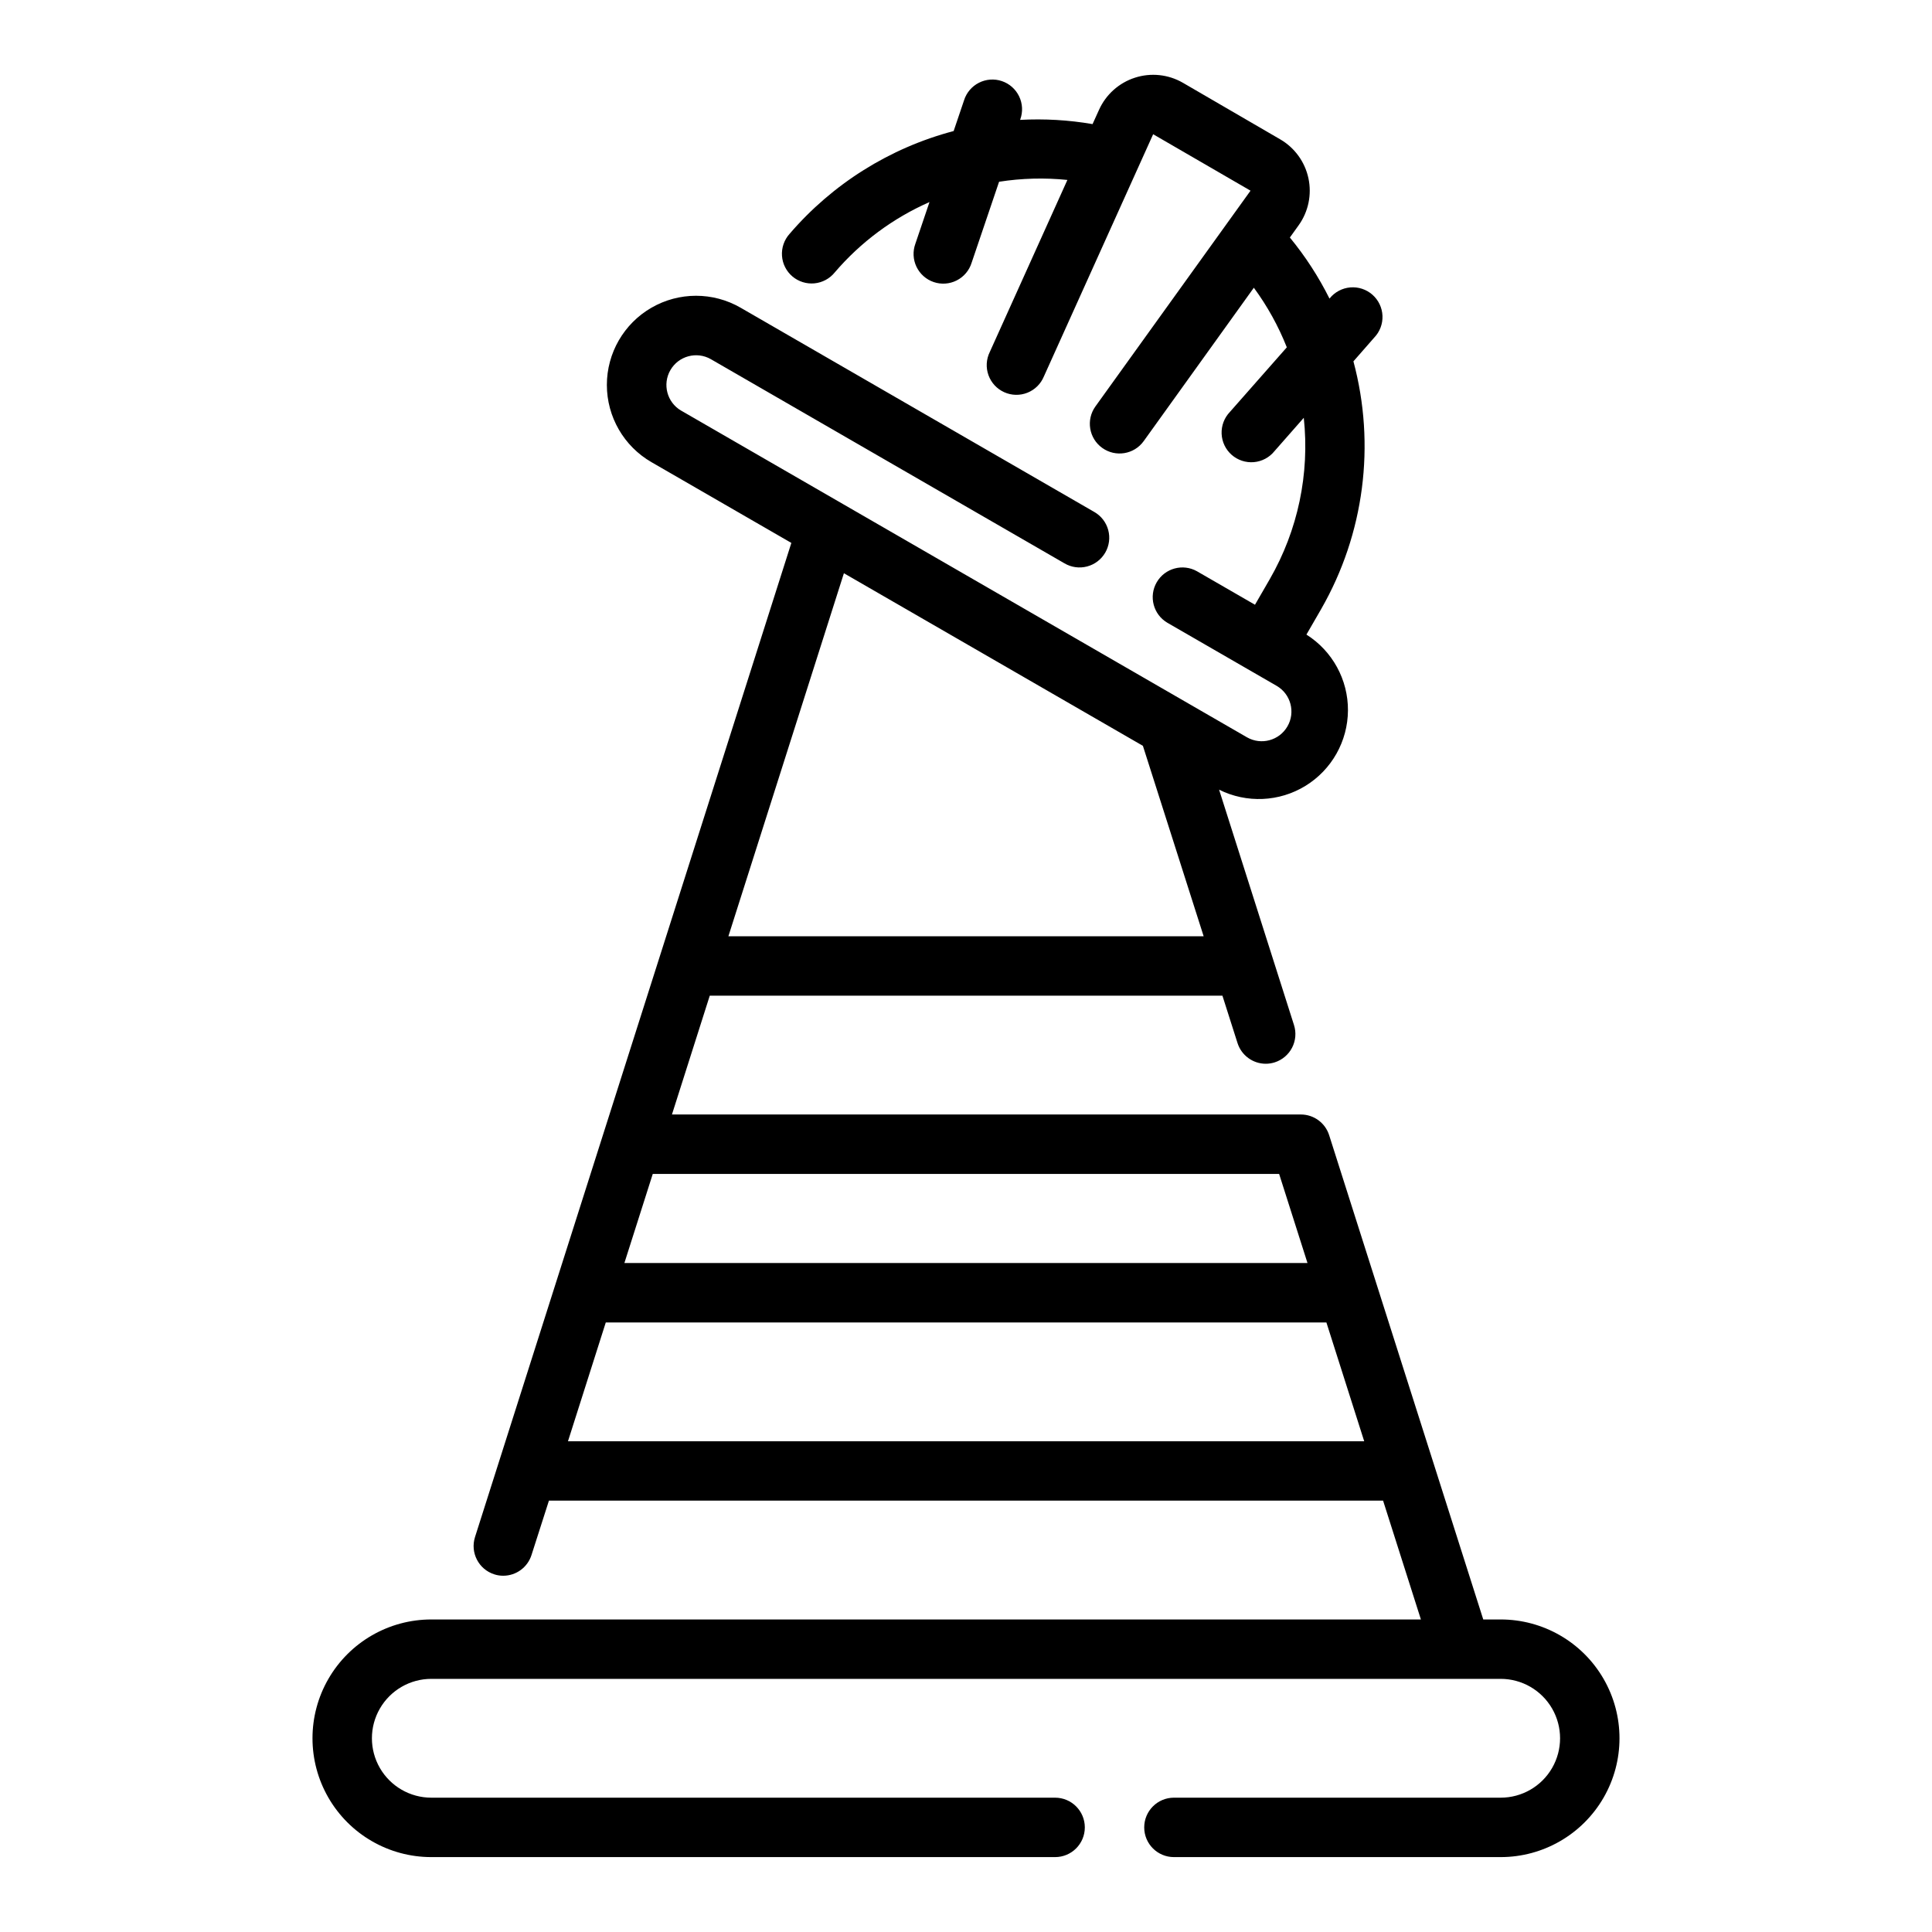 <?xml version="1.0" encoding="UTF-8"?>
<!-- Uploaded to: SVG Repo, www.svgrepo.com, Generator: SVG Repo Mixer Tools -->
<svg fill="#000000" width="800px" height="800px" version="1.1" viewBox="144 144 512 512" xmlns="http://www.w3.org/2000/svg">
 <path d="m541.7 573.18h-4.621l-40.832-128.32c-1.031-3.277-4.07-5.508-7.512-5.508h-166.66l10.02-31.488h135.86l3.992 12.531c1.031 3.277 4.066 5.508 7.5 5.512 0.805-0.004 1.598-0.129 2.363-0.371 1.988-0.633 3.644-2.031 4.606-3.891 0.957-1.855 1.141-4.016 0.504-6.004l-19.852-62.371h-0.004c7.301 3.641 15.957 3.254 22.902-1.012 6.949-4.269 11.203-11.82 11.254-19.977 0.051-8.152-4.109-15.754-11.004-20.109l3.938-6.816v-0.004c11.391-19.879 14.453-43.457 8.516-65.59l5.512-6.297c1.488-1.547 2.277-3.637 2.188-5.781-0.09-2.144-1.051-4.16-2.664-5.582-1.613-1.418-3.734-2.117-5.875-1.934-2.137 0.184-4.109 1.234-5.457 2.906l-0.047 0.055c-2.879-5.773-6.402-11.199-10.5-16.184l2.305-3.211c2.598-3.613 3.547-8.152 2.613-12.504-0.934-4.348-3.664-8.102-7.516-10.324l-25.758-14.973c-3.856-2.223-8.465-2.711-12.699-1.344-4.231 1.367-7.688 4.457-9.516 8.512l-1.715 3.785v0.004c-6.34-1.09-12.781-1.465-19.203-1.117l0.047-0.133v-0.004c0.723-1.988 0.613-4.188-0.305-6.094-0.918-1.91-2.562-3.367-4.57-4.047-2.004-0.68-4.199-0.52-6.086 0.438-1.891 0.961-3.312 2.637-3.945 4.66l-2.754 8.141-0.004-0.004c-16.934 4.473-32.109 13.988-43.508 27.285-1.414 1.586-2.125 3.672-1.977 5.789 0.145 2.117 1.141 4.082 2.762 5.457 1.617 1.371 3.723 2.031 5.832 1.832 2.113-0.203 4.055-1.246 5.387-2.898 6.863-8.02 15.441-14.395 25.105-18.641l-3.746 11.059c-0.723 1.992-0.613 4.188 0.305 6.098 0.918 1.906 2.566 3.367 4.57 4.043 2.004 0.68 4.199 0.523 6.09-0.438 1.887-0.957 3.309-2.637 3.941-4.656l7.285-21.492c5.988-0.938 12.074-1.098 18.105-0.48l-20.57 45.598c-0.945 1.914-1.07 4.129-0.348 6.137 0.719 2.008 2.227 3.641 4.172 4.516 1.945 0.879 4.164 0.93 6.144 0.141 1.984-0.789 3.562-2.348 4.375-4.324l28.953-64.18 25.805 14.957-41.102 57.176c-2.539 3.531-1.734 8.453 1.797 10.992 3.535 2.539 8.457 1.734 10.996-1.801l29.188-40.648c3.578 4.871 6.516 10.18 8.738 15.797l-15.09 17.129c-1.488 1.551-2.277 3.641-2.188 5.785 0.09 2.144 1.051 4.16 2.664 5.578 1.613 1.418 3.734 2.117 5.875 1.934 2.137-0.184 4.109-1.23 5.457-2.902l7.777-8.848v-0.004c1.594 14.836-1.551 29.797-8.992 42.73l-3.938 6.816-15.344-8.855h0.004c-3.762-2.137-8.543-0.84-10.707 2.906-2.164 3.75-0.898 8.539 2.836 10.73l28.977 16.727c3.734 2.188 5 6.981 2.836 10.727-2.164 3.746-6.945 5.047-10.707 2.906l-149.98-86.594-0.004 0.004c-3.731-2.191-4.996-6.981-2.836-10.727 2.164-3.75 6.949-5.047 10.711-2.91l93.738 54.121c1.809 1.062 3.965 1.355 5.992 0.82s3.758-1.859 4.809-3.676c1.047-1.816 1.328-3.973 0.777-5.996-0.547-2.023-1.883-3.746-3.707-4.781l-93.715-54.121c-7.312-4.219-16.32-4.215-23.629 0.008s-11.812 12.023-11.809 20.469c0.004 8.441 4.508 16.238 11.82 20.457l37.07 21.402-83.836 263.46c-1.312 4.141 0.977 8.559 5.117 9.879 0.762 0.246 1.559 0.371 2.359 0.367 3.438 0 6.473-2.231 7.504-5.508l4.613-14.391h221.06l10.02 31.488h-262.25c-11.25 0-21.645 6-27.27 15.742-5.625 9.742-5.625 21.746 0 31.488 5.625 9.742 16.02 15.746 27.27 15.746h165.31c4.348 0 7.875-3.523 7.875-7.871 0-4.348-3.527-7.875-7.875-7.875h-165.31c-5.625 0-10.82-3-13.633-7.871-2.812-4.871-2.812-10.871 0-15.742 2.812-4.871 8.008-7.875 13.633-7.875h283.39c5.625 0 10.82 3.004 13.633 7.875 2.812 4.871 2.812 10.871 0 15.742-2.812 4.871-8.008 7.871-13.633 7.871h-86.594c-4.348 0-7.871 3.527-7.871 7.875 0 4.348 3.523 7.871 7.871 7.871h86.594c11.25 0 21.645-6.004 27.27-15.746 5.625-9.742 5.625-21.746 0-31.488-5.625-9.742-16.02-15.742-27.27-15.742zm-58.719-118.08 7.519 23.617h-181.03l7.519-23.617zm-36.102-113.45 16.102 50.473h-125.95l30.613-96.211zm-152.36 184.3 10.02-31.488h190.97l10.02 31.488z"/>
</svg>